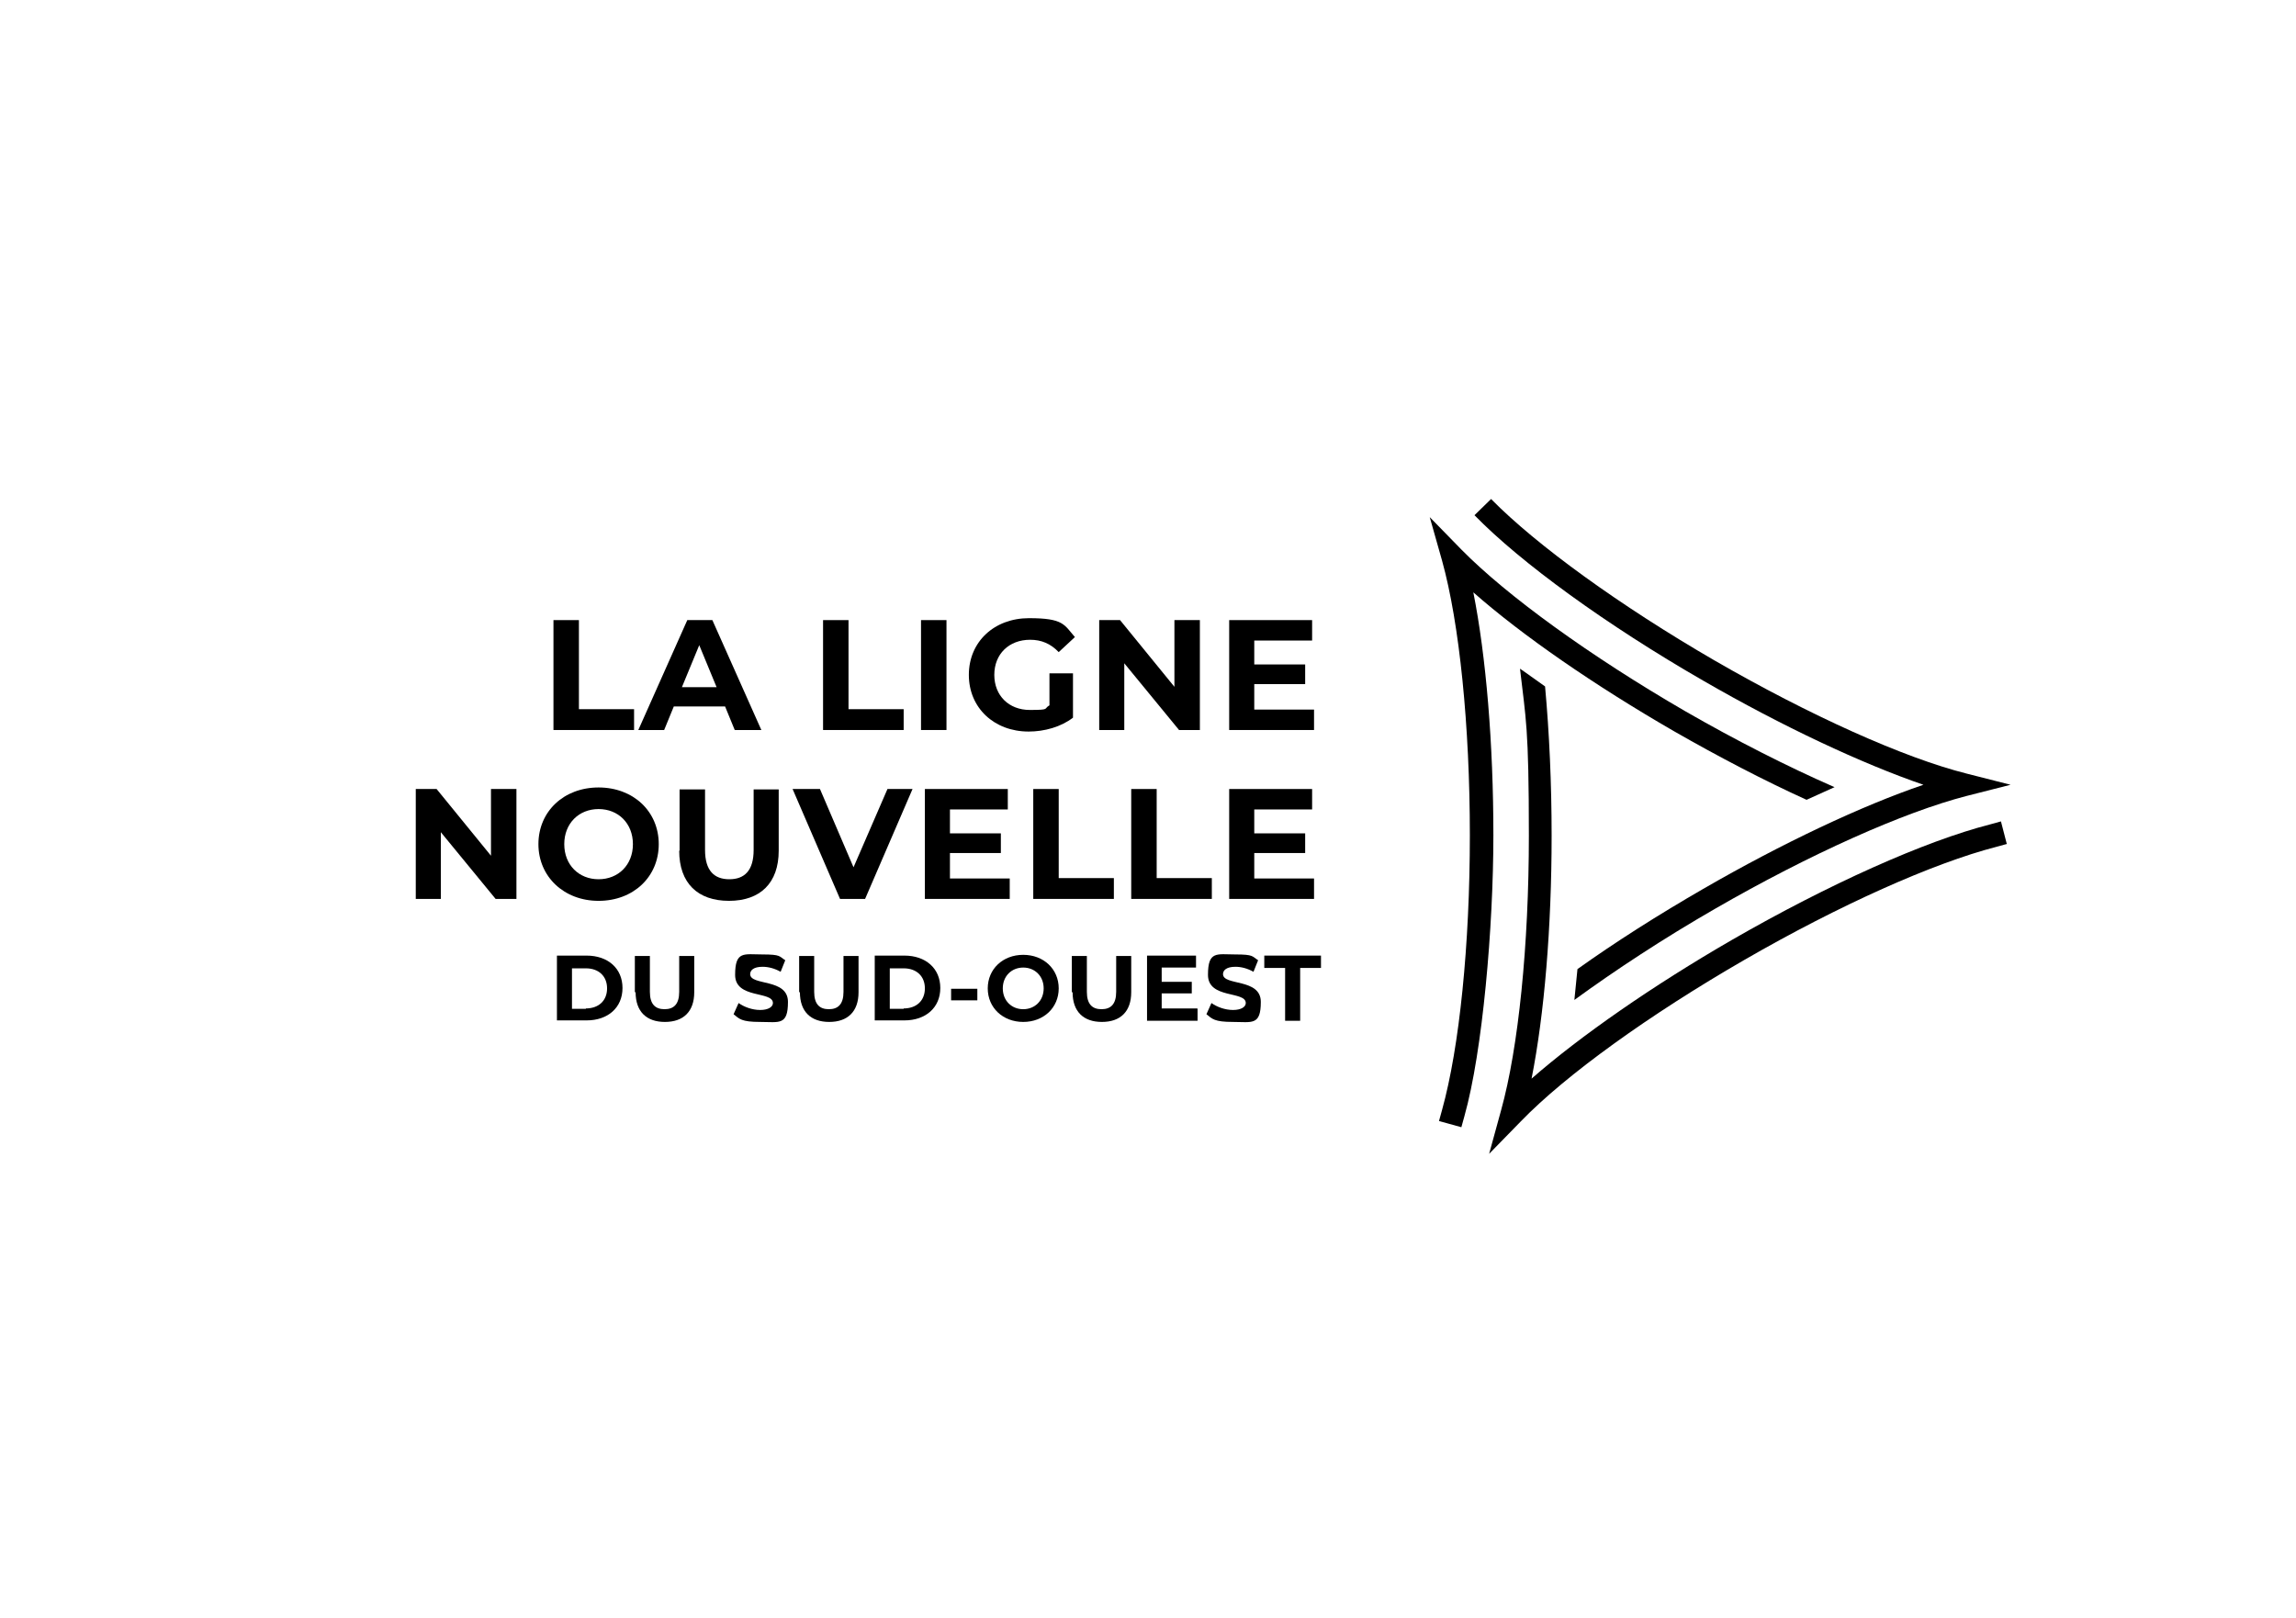 <?xml version="1.0" encoding="UTF-8"?> <svg xmlns="http://www.w3.org/2000/svg" id="Calque_1" data-name="Calque 1" version="1.1" viewBox="0 0 595.3 419.5"><defs><style> .cls-1 { fill: none; } .cls-1, .cls-2 { stroke-width: 0px; } .cls-2 { fill: #000; } </style></defs><path class="cls-2" d="M475.7,204.1c-2,.9-4.4,2-7.3,3.3-11-5-22.7-11.1-34.4-17.8-20.6-11.9-39.3-24.8-52-36,3.3,16.6,5.2,39.2,5.2,63s-2.8,56.1-7.5,72.8l-.8,2.9-5.8-1.6.8-2.9c4.5-16.2,7.2-42.8,7.2-71.2s-2.7-55-7.2-71.2l-3.2-11.3,8.2,8.4c11.8,12,33.5,27.7,58,41.9,13.2,7.6,26.6,14.4,38.7,19.7"></path><path class="cls-2" d="M520.5,218.8l-2.9.8c-16.3,4.2-40.7,15.1-65.3,29.3-24.6,14.2-46.3,29.8-58,41.9l-8.2,8.4,3.1-11.3c4.5-16.2,7.2-42.8,7.2-71.2s-.8-30.2-2.3-43.3c1.8,1.2,3.9,2.8,6.5,4.6,1.1,12,1.7,25.2,1.7,38.7,0,23.8-1.9,46.4-5.2,63,12.7-11.1,31.4-24.1,52-36,25-14.4,50-25.6,66.8-29.9l2.9-.8,1.5,5.8Z"></path><path class="cls-2" d="M521.3,203.5l-11.4,2.9c-16.3,4.2-40.7,15.1-65.3,29.3-13.2,7.6-25.7,15.8-36.4,23.6.2-2.2.5-4.8.8-8,9.8-7,21-14.1,32.6-20.8,20.6-11.9,41.2-21.6,57.1-27-16-5.5-36.5-15.1-57.1-27-25-14.4-47.2-30.5-59.3-42.9l4.3-4.2c11.8,12,33.5,27.7,58,41.9,24.6,14.2,49,25.2,65.3,29.3l11.4,2.9Z"></path><rect class="cls-1" x="21.2" y="66" width="552.7" height="288.1"></rect><g><path class="cls-2" d="M143.5,160.8h6.6v23.1h14.3v5.4h-20.9v-28.5Z"></path><path class="cls-2" d="M187.9,183.2h-13.2l-2.5,6.1h-6.7l12.7-28.5h6.5l12.7,28.5h-6.9l-2.5-6.1ZM185.8,178.2l-4.5-10.9-4.5,10.9h9Z"></path><path class="cls-2" d="M213.4,160.8h6.6v23.1h14.3v5.4h-20.9v-28.5Z"></path><path class="cls-2" d="M238.8,160.8h6.6v28.5h-6.6v-28.5Z"></path><path class="cls-2" d="M272.2,174.6h6v11.5c-3.1,2.4-7.4,3.6-11.5,3.6-8.9,0-15.5-6.1-15.5-14.7s6.6-14.7,15.6-14.7,9.1,1.7,11.9,4.9l-4.2,3.9c-2.1-2.2-4.5-3.2-7.4-3.2-5.5,0-9.3,3.7-9.3,9.1s3.8,9.1,9.2,9.1,3.5-.3,5.1-1.2v-8.3Z"></path><path class="cls-2" d="M311.1,160.8v28.5h-5.4l-14.2-17.3v17.3h-6.5v-28.5h5.4l14.1,17.3v-17.3h6.5Z"></path><path class="cls-2" d="M340.7,184v5.3h-22v-28.5h21.5v5.3h-15v6.2h13.2v5.1h-13.2v6.6h15.5Z"></path></g><g><path class="cls-2" d="M133.9,204.6v28.5h-5.4l-14.2-17.3v17.3h-6.5v-28.5h5.4l14.1,17.3v-17.3h6.5Z"></path><path class="cls-2" d="M139.6,218.9c0-8.5,6.6-14.7,15.6-14.7s15.6,6.2,15.6,14.7-6.6,14.7-15.6,14.7-15.6-6.3-15.6-14.7ZM164.1,218.9c0-5.4-3.8-9.1-8.9-9.1s-8.9,3.7-8.9,9.1,3.8,9.1,8.9,9.1,8.9-3.7,8.9-9.1Z"></path><path class="cls-2" d="M176.2,220.6v-15.9h6.6v15.7c0,5.4,2.4,7.6,6.3,7.6s6.3-2.2,6.3-7.6v-15.7h6.5v15.9c0,8.4-4.8,13-12.9,13s-12.9-4.6-12.9-13Z"></path><path class="cls-2" d="M236.6,204.6l-12.3,28.5h-6.5l-12.3-28.5h7.1l8.7,20.3,8.8-20.3h6.5Z"></path><path class="cls-2" d="M261.8,227.8v5.3h-22v-28.5h21.5v5.3h-15v6.2h13.2v5.1h-13.2v6.6h15.5Z"></path><path class="cls-2" d="M267.9,204.6h6.6v23.1h14.3v5.4h-20.9v-28.5Z"></path><path class="cls-2" d="M293.3,204.6h6.6v23.1h14.3v5.4h-20.9v-28.5Z"></path><path class="cls-2" d="M340.7,227.8v5.3h-22v-28.5h21.5v5.3h-15v6.2h13.2v5.1h-13.2v6.6h15.5Z"></path></g><g><path class="cls-2" d="M144.4,247.8h7.7c5.5,0,9.3,3.3,9.3,8.4s-3.8,8.4-9.3,8.4h-7.7v-16.9ZM151.9,261.5c3.3,0,5.5-2,5.5-5.2s-2.2-5.2-5.5-5.2h-3.6v10.5h3.6Z"></path><path class="cls-2" d="M164.6,257.3v-9.4h3.9v9.3c0,3.2,1.4,4.5,3.8,4.5s3.8-1.3,3.8-4.5v-9.3h3.9v9.4c0,5-2.8,7.7-7.6,7.7s-7.6-2.7-7.6-7.7Z"></path><path class="cls-2" d="M190.2,263l1.3-2.9c1.4,1,3.5,1.8,5.6,1.8s3.3-.8,3.3-1.8c0-3.2-9.8-1-9.8-7.3s2.3-5.3,7.1-5.3,4.3.5,5.9,1.5l-1.2,3c-1.6-.9-3.2-1.3-4.7-1.3-2.3,0-3.2.9-3.2,1.9,0,3.1,9.8,1,9.8,7.2s-2.3,5.2-7.2,5.2-5.4-.8-6.9-2Z"></path><path class="cls-2" d="M207.2,257.3v-9.4h3.9v9.3c0,3.2,1.4,4.5,3.8,4.5s3.8-1.3,3.8-4.5v-9.3h3.9v9.4c0,5-2.8,7.7-7.6,7.7s-7.6-2.7-7.6-7.7Z"></path><path class="cls-2" d="M226.8,247.8h7.7c5.5,0,9.3,3.3,9.3,8.4s-3.8,8.4-9.3,8.4h-7.7v-16.9ZM234.3,261.5c3.3,0,5.5-2,5.5-5.2s-2.2-5.2-5.5-5.2h-3.6v10.5h3.6Z"></path><path class="cls-2" d="M246.6,256.4h6.8v3h-6.8v-3Z"></path><path class="cls-2" d="M256.1,256.3c0-5,3.9-8.7,9.2-8.7s9.2,3.7,9.2,8.7-3.9,8.7-9.2,8.7-9.2-3.7-9.2-8.7ZM270.6,256.3c0-3.2-2.3-5.4-5.3-5.4s-5.3,2.2-5.3,5.4,2.3,5.4,5.3,5.4,5.3-2.2,5.3-5.4Z"></path><path class="cls-2" d="M277.9,257.3v-9.4h3.9v9.3c0,3.2,1.4,4.5,3.8,4.5s3.8-1.3,3.8-4.5v-9.3h3.9v9.4c0,5-2.8,7.7-7.6,7.7s-7.6-2.7-7.6-7.7Z"></path><path class="cls-2" d="M310.5,261.6v3.1h-13.1v-16.9h12.7v3.1h-8.9v3.7h7.8v3h-7.8v3.9h9.2Z"></path><path class="cls-2" d="M312.8,263l1.3-2.9c1.4,1,3.5,1.8,5.6,1.8s3.3-.8,3.3-1.8c0-3.2-9.8-1-9.8-7.3s2.3-5.3,7.1-5.3,4.3.5,5.9,1.5l-1.2,3c-1.6-.9-3.2-1.3-4.7-1.3-2.3,0-3.2.9-3.2,1.9,0,3.1,9.8,1,9.8,7.2s-2.3,5.2-7.2,5.2-5.4-.8-6.9-2Z"></path><path class="cls-2" d="M333.2,251h-5.4v-3.2h14.7v3.2h-5.4v13.7h-3.9v-13.7Z"></path></g></svg> 